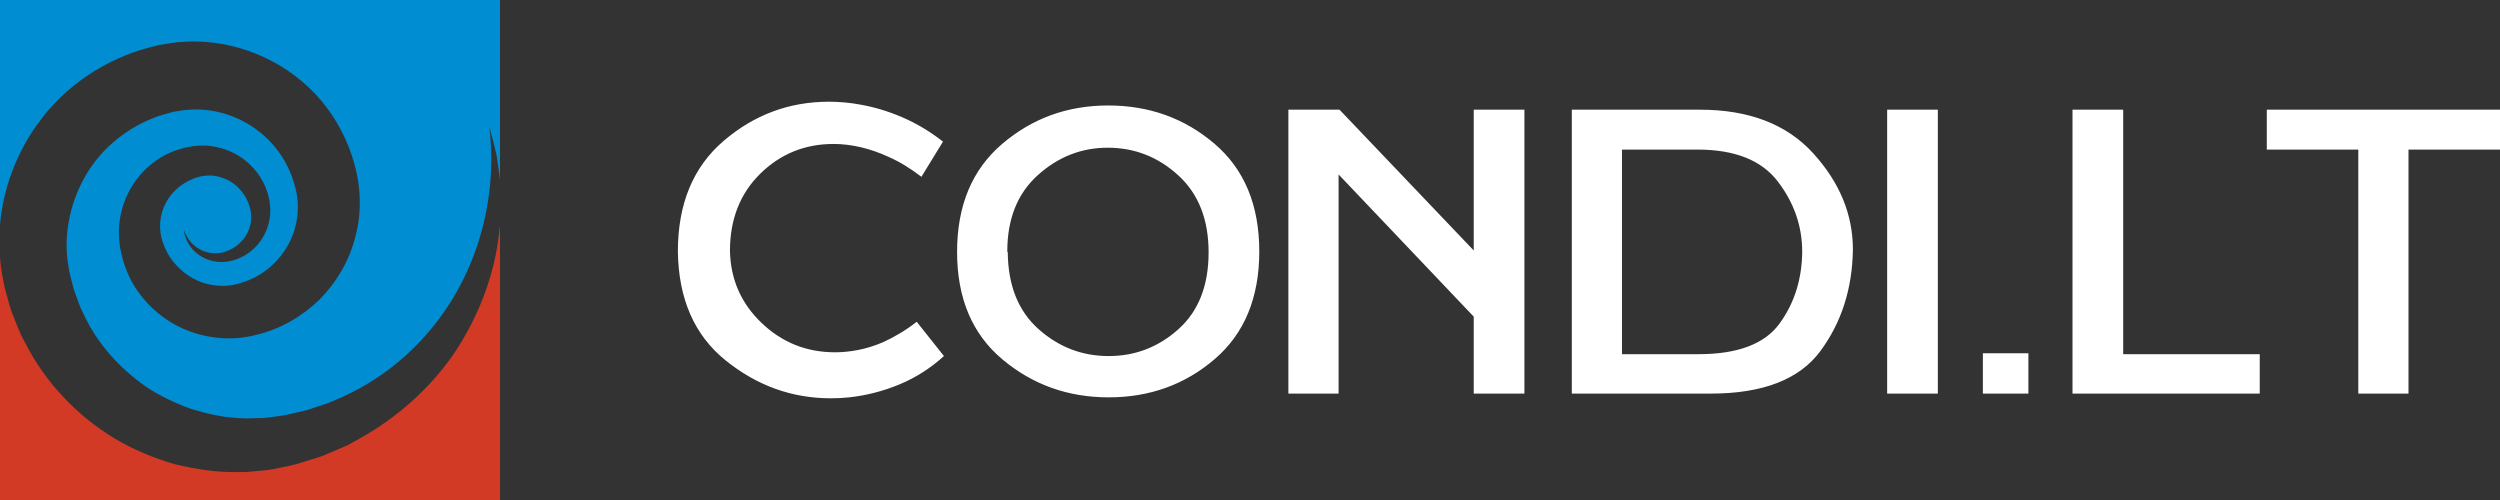 <?xml version="1.0" encoding="UTF-8"?>
<!DOCTYPE svg PUBLIC "-//W3C//DTD SVG 1.1//EN" "http://www.w3.org/Graphics/SVG/1.1/DTD/svg11.dtd">
<!-- Creator: CorelDRAW -->
<svg xmlns="http://www.w3.org/2000/svg" xml:space="preserve" width="150mm" height="30mm" version="1.1" style="shape-rendering:geometricPrecision; text-rendering:geometricPrecision; image-rendering:optimizeQuality; fill-rule:evenodd; clip-rule:evenodd"
viewBox="0 0 14985.75 2997.15"
 xmlns:xlink="http://www.w3.org/1999/xlink"
 xmlns:xodm="http://www.corel.com/coreldraw/odm/2003">
 <rect x="0" y="0" width="14985.75" height="2997.15" fill="#333333" stroke="none"/>
 <defs>
  <style type="text/css">
   <![CDATA[
    .fil0 {fill:#008DD2;fill-rule:nonzero}
    .fil1 {fill:#D23A26;fill-rule:nonzero}
    .fil2 {fill:white;fill-rule:nonzero}
   ]]>
  </style>
 </defs>
 <g id="Layer_x0020_1">
  <path class="fil0" d="M2997.15 0l0 1078.33c-4.62,-49.53 -14.44,-98.04 -20.62,-147.06 -11.89,-57.28 -28.4,-113.49 -42.84,-169.24 54.19,461.27 -91.32,919.97 -379.3,1244.52 -142.42,163.06 -318.89,292.03 -511.9,377.16l-72.77 31.45 -74.81 24.81c-25.28,7.7 -49.03,18.03 -74.81,23.2l-76.89 17.52c-51.1,13.97 -101.69,16.54 -151.74,23.75 -25.28,3.09 -50.59,1.06 -75.87,2.58 -25.28,0.51 -50.55,2.59 -75.32,-0.51 -101.14,-3.09 -199.2,-26.32 -294.16,-55.2 -93.9,-33.57 -184.21,-75.86 -266.81,-130.55 -162.54,-111.96 -298.27,-263.12 -379.26,-440.61 -23.75,-42.84 -36.16,-90.29 -54.19,-135.2 -7.75,-23.2 -12.41,-47.45 -19.1,-70.69 -5.66,-23.71 -12.91,-47.45 -14.99,-70.14 -17.01,-91.35 -16.51,-184.73 0.55,-275.53 31.46,-180.58 123.84,-351.9 263.17,-472.62 69.13,-60.36 147.59,-109.38 232.73,-143.96 42.29,-18.58 87.22,-29.92 131.58,-41.78l64.01 -10.33c21.13,-1.01 42.81,-3.6 64.48,-3.6 172.36,-2.58 344.71,74.29 462.37,204.29 58.33,65.02 102.71,142.44 129.05,227.06 13.93,43.3 22.18,82.03 24.77,123.3 2.58,41.27 1.01,82.54 -8.26,122.8 -31.5,163.56 -157.41,309.06 -324.09,359.6 -79.46,27.85 -160.5,25.82 -239.45,0.5 -77.91,-27.34 -146.02,-82.03 -194.04,-152.18 -22.69,-35.6 -40.22,-76.87 -51.06,-117.63 -9.31,-38.69 -10.84,-79.96 -3.64,-120.74 13.97,-81.01 65.03,-158.4 139.33,-203.82 36.16,-23.24 80.52,-40.76 120.8,-45.42 41.78,-6.18 85.64,1.06 125.91,18.07 80.98,33.02 145,117.64 155.29,208.43 4.15,45.42 -6.69,93.38 -32.48,134.14 -26.33,40.26 -66.09,73.79 -114.56,90.84 -47,18.54 -101.69,17.52 -150.17,-5.71 -48.52,-23.2 -88.79,-67.56 -106.31,-123.3 5.67,57.82 38.69,114.54 89.79,150.65 50.04,36.66 118.67,52.15 182.65,38.73 64.01,-11.39 123.87,-46.99 168.75,-97.53 44.37,-50.58 72.27,-117.13 76.89,-187.31 7.24,-141.34 -71.72,-277.05 -195.04,-350.84 -61.43,-35.6 -133.66,-57.27 -207.45,-57.78 -74.81,0 -143.99,18.03 -209.53,47.95 -130.53,61.42 -232.73,182.66 -274.01,325.06 -20.61,71.74 -26.29,148.11 -15.99,222.4 10.84,72.72 32,141.35 65.03,206.91 67.61,130 180.61,235.78 316.85,296.14 134.67,59.85 296.74,74.8 438.65,35.61 140.35,-33.02 270.92,-108.37 376.17,-210 102.7,-103.71 180.1,-234.26 215.71,-378.18 39.2,-141.9 33.02,-300.8 -6.18,-437.01 -37.67,-136.73 -105.29,-266.77 -197.12,-376.66 -184.75,-219.82 -467.53,-353.45 -757.54,-355.99 -36.16,-1.06 -72.26,2.54 -108.38,4.61 -36.12,4.16 -71.21,10.84 -106.82,16.51 -67.62,16.5 -134.67,34.08 -198.69,60.91 -129,51.56 -249.23,124.83 -353.47,216.68 -209.01,184.19 -347.82,442.19 -391.69,715.64 -4.64,28.87 -8.25,57.79 -10.32,86.69l0 -1349.74 2997.15 0z"/>
  <path class="fil1" d="M2983.23 1461.15c6.18,-37.11 10.84,-74.29 13.93,-111.96l0 1647.96 -2997.15 0 0 -1456.55c3.1,45.94 9.29,90.84 18.58,135.71 4.65,34.59 14.45,66.04 23.23,98.55 9.28,31.5 17.02,64.01 28.37,95.46 24.78,62.43 46.97,125.38 79.98,183.16 120.26,238.36 310.64,438.03 535.67,574.25 113.5,67.61 235.82,118.7 361.73,154.8 127.48,30.44 257.5,51.09 388.07,46.95 32.51,1.57 65.03,-2.08 97.54,-5.17 32.52,-3.6 64.99,-4.66 96.49,-10.84 63.47,-12.91 127.99,-23.2 187.34,-43.85l90.3 -27.85c29.93,-8.76 58.3,-23.2 87.73,-35.1l86.66 -37.12 82.6 -45.42c217.74,-123.3 407.67,-292.03 549.08,-493.23 138.27,-203.32 233.23,-432.91 269.85,-669.75z"/>
  <path class="fil2" d="M4375.58 1504.21c3.75,170.65 67.04,314.57 189.87,431.77 122.82,117.21 269.56,175.8 440.21,175.8 45.01,0 91.41,-4.69 139.24,-14.07 47.81,-9.37 96.1,-24.38 144.86,-45 33.75,-15.01 67.98,-32.82 102.66,-53.45 34.7,-20.63 68.92,-44.07 102.67,-70.32l163.15 205.34c-80.63,73.13 -169.71,129.86 -267.22,170.18 -97.52,40.31 -197.84,66.1 -300.98,77.35 -16.87,1.88 -34.69,3.29 -53.44,4.23 -18.75,0.94 -37.5,1.41 -56.26,1.41 -232.53,0 -442.56,-75.48 -630.08,-226.44 -187.53,-150.96 -283.16,-368.95 -286.92,-653.99 0,-285.04 91.42,-505.85 274.26,-662.43 182.84,-156.58 393.33,-234.88 631.49,-234.88 30,0 60.94,1.41 92.82,4.23 31.88,2.81 62.82,7.03 92.82,12.66 86.26,15 171.59,40.78 255.98,77.35 84.38,36.58 165.01,84.86 241.9,144.87l-129.39 210.96c-31.88,-24.38 -63.76,-46.42 -95.64,-66.1 -31.88,-19.69 -64.7,-37.04 -98.46,-52.04 -56.26,-26.26 -112.51,-45.95 -168.77,-59.07 -56.26,-13.13 -110.63,-19.69 -163.15,-19.69 -172.53,0 -319.26,59.54 -440.21,178.62 -120.96,119.08 -181.43,273.32 -181.43,462.72zm3172.93 2.81c0,277.54 -89.08,492.72 -267.23,645.56 -178.14,152.83 -390.05,229.24 -635.71,229.24 -243.78,0 -456.16,-75.95 -637.12,-227.83 -180.96,-151.9 -271.44,-366.61 -271.44,-644.15 0,-277.54 90.01,-493.19 270.03,-646.97 180.04,-153.76 391.94,-230.65 635.73,-230.65 245.66,0 458.02,76.42 637.11,229.24 179.08,152.83 268.62,368.02 268.62,645.56zm-303.79 5.62c0,-196.9 -60.47,-350.67 -181.43,-461.31 -120.96,-110.63 -262.07,-165.95 -423.34,-165.95 -157.52,0 -297.23,54.85 -419.12,164.55 -121.88,109.7 -182.85,262.06 -182.85,457.09l2.82 5.62c1.88,198.78 63.3,352.08 184.25,459.9 120.96,107.83 261.12,161.75 420.52,161.75 159.4,0 299.11,-53.92 419.12,-161.75 120.02,-107.83 180.02,-261.12 180.02,-459.9zm478.2 -855.11l306.6 0 804.48 843.86 0 -843.86 303.79 0 0 1701.78 -303.79 0 0 -461.31 -810.1 -852.3 0 1313.61 -300.97 0 0 -1701.78zm2531.58 1701.78l-832.61 0 0 -1701.78 767.91 0c294.42,0 520.86,87.2 679.31,261.59 158.45,174.4 237.68,366.61 237.68,576.64l0 2.81c-3.76,232.54 -68.44,434.13 -194.09,604.78 -125.64,170.65 -345.05,255.97 -658.21,255.97zm-73.13 -236.29c234.4,0 396.14,-60.94 485.22,-182.84 89.08,-121.88 134.54,-265.34 136.42,-430.36 0,-153.77 -48.75,-294.42 -146.27,-421.93 -97.51,-127.52 -257.85,-191.28 -480.99,-191.28l-452.88 0 0 1226.4 458.5 0zm1434.57 236.29l-303.78 0 0 -1701.78 303.78 0 0 1701.78zm542.88 0l-272.85 0 0 -241.91 272.85 0 0 241.91zm1386.75 -236.29l0 236.29 -1122.34 0 0 -1701.78 303.79 0 0 1465.5 818.55 0zm1440.19 -1465.5l0 239.09 -548.51 0 0 1462.69 -300.98 0 0 -1462.69 -548.51 0 0 -239.09 1398 0z"/>
 </g>
</svg>
